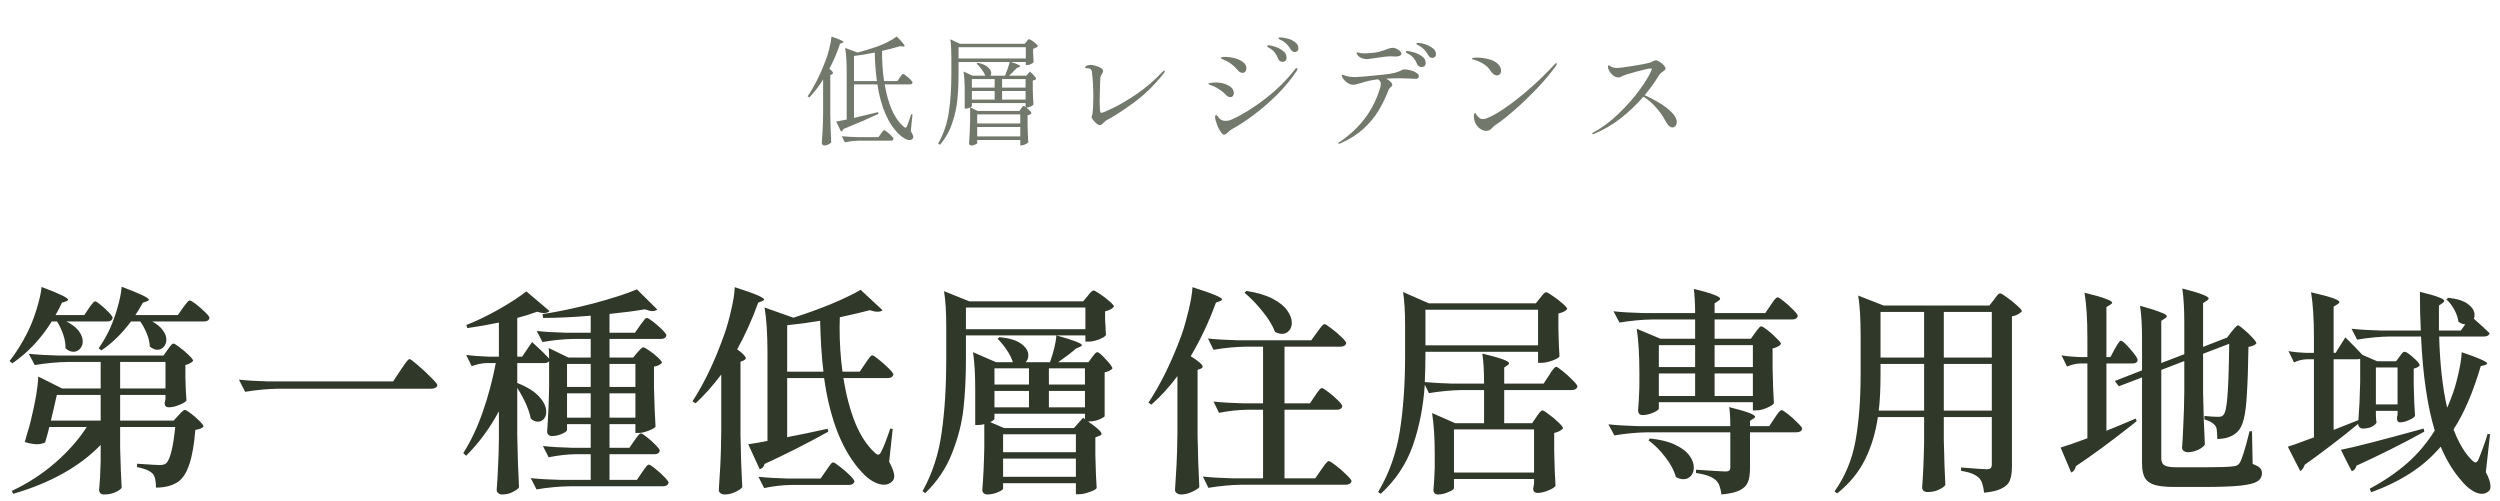 <svg width="339" height="68" viewBox="0 0 339 68" fill="none" xmlns="http://www.w3.org/2000/svg">
<path d="M122.012 10.516C122.044 10.463 122.092 10.393 122.156 10.308C122.231 10.212 122.289 10.143 122.332 10.1C122.375 10.047 122.417 10.02 122.46 10.02C122.524 10.02 122.663 10.105 122.876 10.276C123.089 10.436 123.287 10.612 123.468 10.804C123.649 10.985 123.74 11.113 123.74 11.188C123.708 11.359 123.58 11.444 123.356 11.444H119.964C120.177 12.724 120.497 13.865 120.924 14.868C121.361 15.871 121.905 16.644 122.556 17.188C122.641 17.273 122.716 17.316 122.78 17.316C122.855 17.316 122.924 17.247 122.988 17.108C123.255 16.425 123.441 15.887 123.548 15.492L123.74 15.524L123.5 17.764C123.724 18.127 123.836 18.399 123.836 18.58C123.836 18.665 123.809 18.745 123.756 18.82C123.649 18.937 123.505 18.996 123.324 18.996C123.121 18.996 122.897 18.921 122.652 18.772C122.407 18.633 122.172 18.457 121.948 18.244C120.444 16.815 119.452 14.548 118.972 11.444H115.804V15.988L119.068 15.204L119.116 15.444C117.879 16.031 116.3 16.713 114.38 17.492C114.305 17.673 114.193 17.791 114.044 17.844L113.388 16.484C113.665 16.441 114.14 16.351 114.812 16.212V9.78C114.812 8.436 114.743 7.343 114.604 6.5L116.284 7.124C117.041 6.932 117.916 6.665 118.908 6.324C119.985 5.94 120.881 5.481 121.596 4.948C122.311 5.663 122.668 6.089 122.668 6.228C122.668 6.303 122.593 6.329 122.444 6.308L122.06 6.26C121.281 6.495 120.465 6.708 119.612 6.9C119.591 8.319 119.681 9.684 119.884 10.996H121.692L122.012 10.516ZM111.612 10.788C111.057 11.684 110.433 12.495 109.74 13.22L109.516 13.06C110.391 11.78 111.18 10.223 111.884 8.388C112.087 7.887 112.273 7.3 112.444 6.628C112.615 5.945 112.716 5.391 112.748 4.964C113.825 5.316 114.364 5.561 114.364 5.7C114.364 5.753 114.316 5.796 114.22 5.828L113.916 5.924C113.479 7.204 112.993 8.34 112.46 9.332C112.791 9.588 112.956 9.78 112.956 9.908C112.956 9.972 112.908 10.031 112.812 10.084L112.588 10.18V15.556C112.609 16.879 112.652 18.132 112.716 19.316C112.631 19.412 112.497 19.503 112.316 19.588C112.145 19.684 111.975 19.732 111.804 19.732C111.708 19.732 111.623 19.7 111.548 19.636C111.473 19.572 111.436 19.497 111.436 19.412C111.479 18.783 111.516 18.175 111.548 17.588C111.58 16.991 111.601 16.212 111.612 15.252V10.788ZM118.62 7.124C117.66 7.327 116.721 7.481 115.804 7.588V10.996H118.908C118.737 9.748 118.641 8.457 118.62 7.124ZM116.508 19.076C115.879 19.087 115.228 19.161 114.556 19.3L114.14 18.468C114.727 18.532 115.436 18.575 116.268 18.596H119.132L119.452 18.132C119.484 18.089 119.532 18.025 119.596 17.94C119.66 17.844 119.713 17.775 119.756 17.732C119.809 17.679 119.857 17.652 119.9 17.652C119.964 17.652 120.097 17.737 120.3 17.908C120.513 18.068 120.711 18.244 120.892 18.436C121.073 18.617 121.164 18.745 121.164 18.82C121.132 18.991 120.999 19.076 120.764 19.076H116.508ZM140.748 6.276C140.695 6.34 140.604 6.404 140.476 6.468C140.359 6.532 140.231 6.58 140.092 6.612V7.252L140.124 7.764C140.124 7.903 140.135 8.121 140.156 8.42C140.113 8.505 139.991 8.596 139.788 8.692C139.596 8.777 139.42 8.82 139.26 8.82H139.1V8.404H137.052C137.521 8.543 137.852 8.66 138.044 8.756C138.236 8.841 138.332 8.916 138.332 8.98C138.332 9.033 138.279 9.076 138.172 9.108L137.884 9.22C137.447 9.679 137.095 10.025 136.828 10.26H139.18L139.66 9.7C139.969 9.988 140.183 10.207 140.3 10.356C140.428 10.495 140.492 10.601 140.492 10.676C140.492 10.74 140.433 10.793 140.316 10.836L140.044 10.932V12.052C140.065 12.948 140.097 13.657 140.14 14.18C140.055 14.276 139.927 14.367 139.756 14.452C139.585 14.537 139.409 14.58 139.228 14.58H139.164C139.335 14.708 139.495 14.852 139.644 15.012C139.793 15.172 139.868 15.289 139.868 15.364C139.836 15.417 139.767 15.471 139.66 15.524C139.564 15.577 139.457 15.615 139.34 15.636V16.884C139.361 17.908 139.393 18.708 139.436 19.284C139.383 19.38 139.249 19.476 139.036 19.572C138.833 19.668 138.657 19.716 138.508 19.716H138.348V18.98H132.508V19.396C132.508 19.46 132.417 19.529 132.236 19.604C132.065 19.689 131.884 19.732 131.692 19.732C131.617 19.732 131.548 19.7 131.484 19.636C131.431 19.572 131.404 19.497 131.404 19.412C131.479 18.484 131.527 17.449 131.548 16.308V14.58C131.377 14.676 131.18 14.724 130.956 14.724H130.812V12.244C130.812 11.199 130.759 10.351 130.652 9.7L131.868 10.26H133.612C133.516 10.004 133.351 9.721 133.116 9.412C132.892 9.103 132.663 8.841 132.428 8.628L132.588 8.516C133.217 8.644 133.676 8.841 133.964 9.108C134.263 9.375 134.412 9.641 134.412 9.908C134.412 10.047 134.375 10.164 134.3 10.26H136.284C136.54 9.652 136.753 9.033 136.924 8.404H129.98V9.972C129.98 11.252 129.927 12.425 129.82 13.492C129.724 14.548 129.489 15.62 129.116 16.708C128.753 17.796 128.199 18.772 127.452 19.636L127.212 19.46C127.937 18.191 128.417 16.793 128.652 15.268C128.887 13.732 129.004 11.967 129.004 9.972V7.684C129.004 6.756 128.956 5.972 128.86 5.332L130.188 5.94H138.956L139.196 5.636C139.217 5.604 139.249 5.561 139.292 5.508C139.345 5.444 139.388 5.396 139.42 5.364C139.463 5.332 139.505 5.316 139.548 5.316C139.612 5.316 139.74 5.38 139.932 5.508C140.135 5.636 140.321 5.78 140.492 5.94C140.663 6.089 140.748 6.201 140.748 6.276ZM129.98 7.924H139.1V6.404H129.98V7.924ZM134.876 10.724H131.788V11.876H134.876V10.724ZM139.068 11.876V10.724H135.884V11.876H139.068ZM134.876 12.34H131.788V13.508H134.876V12.34ZM139.068 12.34H135.884V13.508H139.068V12.34ZM138.796 14.372C138.871 14.372 138.961 14.42 139.068 14.516V13.972H131.788V14.404C131.788 14.436 131.719 14.489 131.58 14.564L132.572 15.044H138.236L138.46 14.708C138.492 14.665 138.54 14.601 138.604 14.516C138.668 14.42 138.732 14.372 138.796 14.372ZM132.508 16.74H138.348V15.508H132.508V16.74ZM132.508 18.5H138.348V17.22H132.508V18.5ZM149.132 16.964C148.993 16.964 148.839 16.889 148.668 16.74C148.497 16.591 148.343 16.425 148.204 16.244C148.076 16.052 148.012 15.924 148.012 15.86C148.012 15.817 148.028 15.759 148.06 15.684C148.103 15.599 148.129 15.508 148.14 15.412C148.215 14.836 148.252 14.063 148.252 13.092C148.252 11.876 148.188 10.756 148.06 9.732C148.028 9.412 147.809 9.252 147.404 9.252C147.34 9.252 147.281 9.247 147.228 9.236C147.175 9.225 147.148 9.204 147.148 9.172C147.148 9.044 147.228 8.953 147.388 8.9C147.548 8.836 147.713 8.804 147.884 8.804C148.065 8.804 148.289 8.841 148.556 8.916C148.833 8.991 149.073 9.092 149.276 9.22C149.479 9.348 149.58 9.481 149.58 9.62C149.58 9.737 149.532 9.865 149.436 10.004C149.361 10.121 149.303 10.228 149.26 10.324C149.217 10.42 149.196 10.559 149.196 10.74L149.164 11.588C149.132 12.772 149.116 13.455 149.116 13.636C149.116 14.148 149.132 14.591 149.164 14.964C149.175 15.071 149.191 15.156 149.212 15.22C149.244 15.273 149.292 15.3 149.356 15.3C149.505 15.3 150.049 15.071 150.988 14.612C151.937 14.153 153.015 13.513 154.22 12.692C155.425 11.86 156.556 10.884 157.612 9.764C157.74 9.636 157.836 9.572 157.9 9.572C157.932 9.572 157.948 9.599 157.948 9.652C157.948 9.727 157.889 9.839 157.772 9.988C156.513 11.577 155.132 12.916 153.628 14.004C152.135 15.081 150.94 15.849 150.044 16.308C149.959 16.351 149.831 16.457 149.66 16.628C149.564 16.735 149.473 16.82 149.388 16.884C149.313 16.937 149.228 16.964 149.132 16.964ZM175.564 7.06C175.351 7.06 175.159 6.927 174.988 6.66C174.817 6.372 174.652 6.148 174.492 5.988C174.343 5.828 174.129 5.668 173.852 5.508C173.777 5.465 173.703 5.428 173.628 5.396C173.553 5.364 173.489 5.332 173.436 5.3C173.383 5.257 173.356 5.22 173.356 5.188C173.356 5.113 173.447 5.076 173.628 5.076C173.895 5.076 174.22 5.129 174.604 5.236C174.988 5.332 175.324 5.492 175.612 5.716C175.911 5.929 176.06 6.207 176.06 6.548C176.06 6.719 176.007 6.847 175.9 6.932C175.793 7.017 175.681 7.06 175.564 7.06ZM173.932 8.388C173.825 8.388 173.708 8.356 173.58 8.292C173.452 8.217 173.361 8.1 173.308 7.94C173.191 7.631 173.047 7.369 172.876 7.156C172.716 6.932 172.497 6.735 172.22 6.564C172.199 6.553 172.145 6.527 172.06 6.484C171.985 6.431 171.927 6.388 171.884 6.356C171.852 6.313 171.836 6.276 171.836 6.244C171.836 6.169 171.905 6.132 172.044 6.132C172.161 6.132 172.417 6.191 172.812 6.308C173.217 6.425 173.591 6.612 173.932 6.868C174.284 7.113 174.46 7.428 174.46 7.812C174.46 8.004 174.407 8.148 174.3 8.244C174.204 8.34 174.081 8.388 173.932 8.388ZM168.508 9.876C168.401 9.876 168.289 9.849 168.172 9.796C168.055 9.743 167.969 9.679 167.916 9.604C167.639 9.273 167.399 9.028 167.196 8.868C167.004 8.697 166.764 8.527 166.476 8.356C166.327 8.271 166.177 8.201 166.028 8.148C165.889 8.084 165.793 8.036 165.74 8.004C165.729 8.004 165.697 7.993 165.644 7.972C165.591 7.94 165.564 7.903 165.564 7.86C165.564 7.764 165.745 7.716 166.108 7.716C166.535 7.716 166.972 7.775 167.42 7.892C167.879 8.009 168.257 8.185 168.556 8.42C168.865 8.655 169.02 8.932 169.02 9.252C169.02 9.423 168.972 9.572 168.876 9.7C168.791 9.817 168.668 9.876 168.508 9.876ZM166.012 18.26C165.884 18.26 165.761 18.185 165.644 18.036C165.431 17.769 165.228 17.396 165.036 16.916C164.855 16.436 164.764 16.089 164.764 15.876C164.764 15.695 164.817 15.604 164.924 15.604C164.967 15.604 165.025 15.652 165.1 15.748C165.175 15.844 165.249 15.94 165.324 16.036C165.537 16.271 165.831 16.388 166.204 16.388C166.503 16.388 166.796 16.319 167.084 16.18C168.513 15.529 170.012 14.596 171.58 13.38C173.159 12.153 174.487 10.841 175.564 9.444C175.66 9.305 175.751 9.236 175.836 9.236C175.9 9.236 175.932 9.268 175.932 9.332C175.932 9.417 175.895 9.519 175.82 9.636C175.052 10.788 174.135 11.892 173.068 12.948C172.001 13.993 170.935 14.905 169.868 15.684C168.812 16.463 167.868 17.076 167.036 17.524C166.929 17.577 166.759 17.711 166.524 17.924C166.407 18.041 166.311 18.127 166.236 18.18C166.161 18.233 166.087 18.26 166.012 18.26ZM166.828 13.172C166.732 13.172 166.631 13.145 166.524 13.092C166.428 13.039 166.348 12.98 166.284 12.916C166.028 12.649 165.82 12.457 165.66 12.34C165.5 12.223 165.297 12.089 165.052 11.94C164.796 11.791 164.567 11.684 164.364 11.62C164.172 11.545 164.049 11.497 163.996 11.476C163.911 11.444 163.868 11.407 163.868 11.364C163.868 11.3 163.98 11.257 164.204 11.236C164.439 11.204 164.663 11.188 164.876 11.188C165.516 11.188 166.081 11.321 166.572 11.588C167.063 11.844 167.308 12.196 167.308 12.644C167.308 12.783 167.265 12.905 167.18 13.012C167.095 13.119 166.977 13.172 166.828 13.172ZM192.284 5.812C192.519 5.812 192.828 5.871 193.212 5.988C193.607 6.105 193.953 6.281 194.252 6.516C194.561 6.74 194.716 7.012 194.716 7.332C194.716 7.513 194.663 7.647 194.556 7.732C194.449 7.817 194.337 7.86 194.22 7.86C193.996 7.86 193.804 7.721 193.644 7.444C193.484 7.167 193.324 6.943 193.164 6.772C193.015 6.601 192.807 6.431 192.54 6.26C192.465 6.207 192.391 6.164 192.316 6.132C192.241 6.1 192.177 6.068 192.124 6.036C192.081 5.993 192.06 5.956 192.06 5.924C192.06 5.849 192.135 5.812 192.284 5.812ZM185.404 8.02C185.137 8.02 184.892 7.977 184.668 7.892C184.444 7.807 184.273 7.695 184.156 7.556C184.017 7.385 183.948 7.268 183.948 7.204C183.948 7.14 183.985 7.108 184.06 7.108C184.113 7.108 184.183 7.119 184.268 7.14C184.353 7.161 184.433 7.183 184.508 7.204C184.615 7.225 184.743 7.236 184.892 7.236C185.191 7.236 185.404 7.231 185.532 7.22C186.097 7.188 186.561 7.129 186.924 7.044C187.287 6.948 187.649 6.831 188.012 6.692C188.044 6.681 188.151 6.644 188.332 6.58C188.513 6.516 188.679 6.484 188.828 6.484C189.095 6.484 189.361 6.575 189.628 6.756C189.895 6.937 190.028 7.113 190.028 7.284C190.028 7.401 189.953 7.497 189.804 7.572C189.665 7.636 189.468 7.668 189.212 7.668L188.62 7.636C188.14 7.636 187.345 7.727 186.236 7.908C185.767 7.983 185.489 8.02 185.404 8.02ZM190.828 6.916C190.967 6.916 191.239 6.969 191.644 7.076C192.049 7.183 192.428 7.359 192.78 7.604C193.143 7.839 193.324 8.153 193.324 8.548C193.324 8.729 193.271 8.868 193.164 8.964C193.057 9.049 192.929 9.092 192.78 9.092C192.471 9.092 192.263 8.953 192.156 8.676C192.039 8.377 191.889 8.121 191.708 7.908C191.537 7.684 191.308 7.492 191.02 7.332C190.988 7.311 190.929 7.284 190.844 7.252C190.769 7.209 190.711 7.172 190.668 7.14C190.636 7.097 190.62 7.06 190.62 7.028C190.62 6.953 190.689 6.916 190.828 6.916ZM190.412 9.412C190.647 9.412 190.919 9.449 191.228 9.524C191.548 9.599 191.82 9.711 192.044 9.86C192.279 9.999 192.396 10.159 192.396 10.34C192.396 10.468 192.353 10.559 192.268 10.612C192.193 10.665 192.071 10.692 191.9 10.692L191.308 10.66C190.508 10.628 190.012 10.612 189.82 10.612C189.191 10.612 188.577 10.628 187.98 10.66C188.215 10.788 188.407 10.932 188.556 11.092C188.716 11.241 188.796 11.38 188.796 11.508C188.796 11.561 188.775 11.615 188.732 11.668C188.689 11.721 188.641 11.769 188.588 11.812C188.567 11.833 188.524 11.876 188.46 11.94C188.396 11.993 188.348 12.063 188.316 12.148C187.9 13.204 187.436 14.159 186.924 15.012C186.412 15.865 185.735 16.681 184.892 17.46C184.049 18.228 183.015 18.884 181.788 19.428C181.692 19.471 181.612 19.492 181.548 19.492C181.484 19.492 181.452 19.476 181.452 19.444C181.452 19.401 181.527 19.332 181.676 19.236C184.492 17.327 186.332 14.825 187.196 11.732C187.228 11.583 187.244 11.455 187.244 11.348C187.244 11.22 187.207 11.108 187.132 11.012C187.057 10.905 186.961 10.82 186.844 10.756C186.012 10.852 185.239 11.023 184.524 11.268C184.055 11.417 183.703 11.492 183.468 11.492C183.265 11.492 183.041 11.423 182.796 11.284C182.561 11.135 182.359 10.959 182.188 10.756C182.028 10.553 181.948 10.388 181.948 10.26C181.948 10.175 181.98 10.132 182.044 10.132C182.076 10.132 182.14 10.153 182.236 10.196C182.343 10.228 182.423 10.255 182.476 10.276C182.615 10.329 182.807 10.372 183.052 10.404C183.308 10.436 183.553 10.452 183.788 10.452C184.033 10.441 184.513 10.409 185.228 10.356C185.953 10.292 186.705 10.217 187.484 10.132C188.273 10.047 188.823 9.961 189.132 9.876C189.548 9.759 189.863 9.636 190.076 9.508C190.129 9.476 190.177 9.455 190.22 9.444C190.263 9.423 190.327 9.412 190.412 9.412ZM202.972 10.228C202.673 10.228 202.385 10.015 202.108 9.588C201.863 9.215 201.543 8.905 201.148 8.66C200.753 8.415 200.332 8.228 199.884 8.1C199.799 8.079 199.729 8.057 199.676 8.036C199.623 8.015 199.596 7.988 199.596 7.956C199.596 7.86 199.841 7.812 200.332 7.812C200.78 7.812 201.244 7.871 201.724 7.988C202.215 8.095 202.62 8.271 202.94 8.516C203.345 8.836 203.548 9.188 203.548 9.572C203.548 9.764 203.495 9.924 203.388 10.052C203.292 10.169 203.153 10.228 202.972 10.228ZM199.916 16.276C199.873 16.105 199.852 15.94 199.852 15.78C199.852 15.641 199.868 15.529 199.9 15.444C199.943 15.348 199.98 15.3 200.012 15.3C200.044 15.3 200.092 15.359 200.156 15.476C200.22 15.593 200.305 15.705 200.412 15.812C200.519 15.919 200.615 16.004 200.7 16.068C200.796 16.121 200.929 16.148 201.1 16.148C201.484 16.148 202.183 15.839 203.196 15.22C204.209 14.601 205.388 13.732 206.732 12.612C208.087 11.481 209.441 10.191 210.796 8.74C210.892 8.623 210.977 8.564 211.052 8.564C211.095 8.564 211.116 8.585 211.116 8.628C211.116 8.692 211.063 8.804 210.956 8.964C210.231 9.977 209.367 11.007 208.364 12.052C207.361 13.097 206.391 14.031 205.452 14.852C204.524 15.663 203.788 16.26 203.244 16.644C203.116 16.74 203.009 16.809 202.924 16.852C202.828 16.916 202.732 16.985 202.636 17.06C202.54 17.135 202.433 17.236 202.316 17.364C202.092 17.62 201.836 17.748 201.548 17.748C201.196 17.748 200.855 17.604 200.524 17.316C200.204 17.017 200.001 16.671 199.916 16.276ZM223.02 12.916C223.628 13.172 224.268 13.503 224.94 13.908C225.612 14.303 226.183 14.735 226.652 15.204C227.132 15.673 227.372 16.121 227.372 16.548C227.372 16.74 227.313 16.911 227.196 17.06C227.079 17.209 226.945 17.284 226.796 17.284C226.647 17.284 226.492 17.22 226.332 17.092C226.172 16.953 226.028 16.761 225.9 16.516C225.505 15.769 225.041 15.103 224.508 14.516C223.985 13.929 223.431 13.46 222.844 13.108C221.916 14.185 220.887 15.167 219.756 16.052C218.625 16.927 217.415 17.631 216.124 18.164C216.071 18.185 216.028 18.196 215.996 18.196C215.932 18.196 215.9 18.169 215.9 18.116C215.9 18.073 215.953 18.02 216.06 17.956C217.233 17.337 218.38 16.484 219.5 15.396C220.631 14.308 221.591 13.215 222.38 12.116C223.18 11.017 223.703 10.148 223.948 9.508L223.98 9.38C223.98 9.316 223.927 9.284 223.82 9.284C223.607 9.284 222.999 9.417 221.996 9.684C220.993 9.951 220.327 10.159 219.996 10.308C219.953 10.329 219.884 10.367 219.788 10.42C219.692 10.473 219.591 10.5 219.484 10.5C219.217 10.5 218.972 10.415 218.748 10.244C218.524 10.063 218.348 9.855 218.22 9.62C218.092 9.385 218.028 9.199 218.028 9.06C218.028 8.921 218.065 8.852 218.14 8.852C218.172 8.852 218.236 8.889 218.332 8.964C218.439 9.028 218.556 9.081 218.684 9.124C218.855 9.188 219.052 9.22 219.276 9.22C219.5 9.22 220.204 9.129 221.388 8.948C222.572 8.756 223.324 8.612 223.644 8.516C223.804 8.473 223.969 8.404 224.14 8.308C224.353 8.212 224.487 8.164 224.54 8.164C224.647 8.164 224.807 8.233 225.02 8.372C225.244 8.5 225.436 8.655 225.596 8.836C225.767 9.007 225.852 9.156 225.852 9.284C225.852 9.359 225.82 9.428 225.756 9.492C225.692 9.545 225.585 9.631 225.436 9.748C225.212 9.897 225.073 10.02 225.02 10.116C224.444 11.065 223.777 11.999 223.02 12.916Z" fill="#72796C"/>
<path d="M20.64 43.59C21.3 43.95 21.78 44.35 22.08 44.79C22.4 45.21 22.56 45.63 22.56 46.05C22.56 46.43 22.44 46.76 22.2 47.04C21.96 47.3 21.67 47.43 21.33 47.43C21.01 47.43 20.67 47.28 20.31 46.98C20.29 46.44 20.16 45.87 19.92 45.27C19.68 44.67 19.38 44.11 19.02 43.59H17.76C16.54 45.23 15.2 46.54 13.74 47.52L13.38 47.22C13.82 46.6 14.25 45.88 14.67 45.06C15.11 44.18 15.51 43.14 15.87 41.94C16.23 40.72 16.44 39.7 16.5 38.88C18.96 39.8 20.19 40.39 20.19 40.65C20.19 40.71 20.1 40.78 19.92 40.86L19.38 41.04C18.86 41.94 18.52 42.5 18.36 42.72H24.12L24.81 41.73C24.91 41.61 25.01 41.48 25.11 41.34C25.23 41.18 25.34 41.04 25.44 40.92C25.56 40.8 25.66 40.74 25.74 40.74C25.86 40.74 26.14 40.91 26.58 41.25C27.02 41.59 27.43 41.95 27.81 42.33C28.21 42.71 28.41 42.97 28.41 43.11C28.35 43.43 28.09 43.59 27.63 43.59H20.64ZM12.06 41.79C12.12 41.69 12.21 41.56 12.33 41.4C12.47 41.22 12.58 41.09 12.66 41.01C12.74 40.91 12.82 40.86 12.9 40.86C13.02 40.86 13.27 41.02 13.65 41.34C14.05 41.66 14.42 42 14.76 42.36C15.1 42.72 15.27 42.97 15.27 43.11C15.21 43.43 14.97 43.59 14.55 43.59H9C9.76 43.97 10.32 44.4 10.68 44.88C11.04 45.36 11.22 45.83 11.22 46.29C11.22 46.69 11.09 47.03 10.83 47.31C10.59 47.57 10.3 47.7 9.96 47.7C9.58 47.7 9.22 47.54 8.88 47.22C8.9 46.64 8.8 46.03 8.58 45.39C8.36 44.75 8.08 44.15 7.74 43.59H7.02C5.54 45.95 3.76 47.84 1.68 49.26L1.29 48.96C2.15 47.88 2.95 46.61 3.69 45.15C4.15 44.25 4.57 43.19 4.95 41.97C5.33 40.75 5.56 39.73 5.64 38.91C8.04 39.81 9.24 40.39 9.24 40.65C9.24 40.71 9.15 40.78 8.97 40.86L8.4 41.04C8.16 41.58 7.87 42.14 7.53 42.72H11.43L12.06 41.79ZM22.74 47.4C22.8 47.32 22.88 47.21 22.98 47.07C23.1 46.91 23.2 46.79 23.28 46.71C23.36 46.63 23.44 46.59 23.52 46.59C23.64 46.59 23.92 46.76 24.36 47.1C24.8 47.42 25.21 47.77 25.59 48.15C25.99 48.53 26.19 48.79 26.19 48.93C26.11 49.03 25.97 49.14 25.77 49.26C25.59 49.36 25.38 49.44 25.14 49.5V51.15L25.17 52.17C25.19 52.93 25.23 53.64 25.29 54.3C25.19 54.48 24.87 54.68 24.33 54.9C23.79 55.12 23.31 55.23 22.89 55.23C22.51 55.23 22.32 55.03 22.32 54.63C22.34 54.61 22.38 54.44 22.44 54.12V53.55H16.29V57.03H23.55L24.21 56.31C24.29 56.23 24.42 56.09 24.6 55.89C24.8 55.69 24.96 55.59 25.08 55.59C25.2 55.59 25.47 55.75 25.89 56.07C26.31 56.39 26.7 56.73 27.06 57.09C27.42 57.45 27.6 57.7 27.6 57.84C27.42 58.06 27.05 58.21 26.49 58.29C26.33 60.25 26.06 61.8 25.68 62.94C25.3 64.08 24.8 64.87 24.18 65.31C23.4 65.85 22.39 66.12 21.15 66.12C21.15 65.18 21 64.55 20.7 64.23C20.32 63.83 19.61 63.53 18.57 63.33L18.6 62.88C20.34 63 21.34 63.06 21.6 63.06C22.02 63.06 22.32 62.99 22.5 62.85C23.06 62.37 23.48 60.72 23.76 57.9H16.29V60.72C16.35 63.06 16.42 64.87 16.5 66.15C16.34 66.37 16.05 66.57 15.63 66.75C15.21 66.95 14.7 67.05 14.1 67.05C13.88 67.05 13.71 66.99 13.59 66.87C13.49 66.75 13.44 66.61 13.44 66.45C13.54 65.47 13.61 64.18 13.65 62.58V60.33C10.81 63.27 6.86 65.48 1.8 66.96L1.59 66.57C3.73 65.57 5.68 64.31 7.44 62.79C9.22 61.25 10.66 59.62 11.76 57.9H6.69C6.53 58.56 6.34 59.26 6.12 60C5.76 60.16 5.39 60.24 5.01 60.24C4.57 60.24 4.02 60.14 3.36 59.94L3.66 58.86C3.86 58.26 4.03 57.66 4.17 57.06C4.79 54.56 5.13 52.56 5.19 51.06L8.43 52.68H13.65V49.08H9.21C7.79 49.1 6.29 49.24 4.71 49.5L3.9 47.97C5 48.09 6.33 48.17 7.89 48.21H22.17L22.74 47.4ZM22.44 49.08H16.29V52.68H22.44V49.08ZM7.71 53.55L7.29 55.38L6.9 57.03H13.65V53.55H7.71ZM54.3 50.22C54.34 50.18 54.47 49.99 54.69 49.65C55.11 49.01 55.39 48.69 55.53 48.69C55.65 48.69 56.02 48.96 56.64 49.5C57.28 50.04 57.88 50.6 58.44 51.18C59.02 51.74 59.31 52.09 59.31 52.23C59.23 52.55 58.94 52.71 58.44 52.71H37.74C36.32 52.73 34.82 52.87 33.24 53.13L32.4 51.48C33.5 51.6 34.83 51.68 36.39 51.72H53.31L54.3 50.22ZM86.01 59.76C86.09 59.66 86.19 59.52 86.31 59.34C86.45 59.14 86.56 59 86.64 58.92C86.74 58.82 86.83 58.77 86.91 58.77C87.03 58.77 87.3 58.94 87.72 59.28C88.14 59.6 88.53 59.95 88.89 60.33C89.27 60.71 89.46 60.97 89.46 61.11C89.4 61.43 89.16 61.59 88.74 61.59H82.65V65.07H86.37L87.06 64.05C87.16 63.91 87.27 63.75 87.39 63.57C87.53 63.37 87.64 63.23 87.72 63.15C87.82 63.05 87.91 63 87.99 63C88.11 63 88.39 63.18 88.83 63.54C89.27 63.88 89.68 64.25 90.06 64.65C90.46 65.05 90.66 65.32 90.66 65.46C90.58 65.78 90.32 65.94 89.88 65.94H77.25C75.83 65.96 74.33 66.1 72.75 66.36L71.97 64.83C73.07 64.95 74.4 65.03 75.96 65.07H80.1V61.59H78.06C76.88 61.61 75.66 61.75 74.4 62.01L73.62 60.48C74.72 60.6 76.05 60.68 77.61 60.72H80.1V57.51H76.89V58.29C76.89 58.45 76.66 58.63 76.2 58.83C75.76 59.03 75.3 59.13 74.82 59.13C74.64 59.13 74.49 59.07 74.37 58.95C74.25 58.83 74.19 58.69 74.19 58.53C74.33 56.67 74.42 54.62 74.46 52.38V48.99C74.3 49.15 74.09 49.23 73.83 49.23H70.14V51.93C71.5 52.47 72.49 53.09 73.11 53.79C73.75 54.49 74.07 55.17 74.07 55.83C74.07 56.23 73.96 56.56 73.74 56.82C73.52 57.06 73.25 57.18 72.93 57.18C72.59 57.18 72.27 57.04 71.97 56.76C71.75 55.58 71.14 54.19 70.14 52.59V59.04C70.18 61.52 70.26 63.87 70.38 66.09C70.22 66.31 69.93 66.52 69.51 66.72C69.11 66.94 68.63 67.05 68.07 67.05C67.87 67.05 67.7 66.99 67.56 66.87C67.42 66.75 67.35 66.61 67.35 66.45C67.43 65.41 67.49 64.39 67.53 63.39C67.59 62.37 67.63 61.09 67.65 59.55V55.77C66.43 58.05 64.95 60.06 63.21 61.8L62.82 61.44C63.84 59.84 64.72 57.98 65.46 55.86C66.2 53.74 66.79 51.53 67.23 49.23H66C65.34 49.25 64.66 49.39 63.96 49.65L63.21 48.12C64.03 48.24 65.03 48.32 66.21 48.36H67.65V43.74C66.11 44.06 64.68 44.31 63.36 44.49L63.24 44.07C64.62 43.53 66.09 42.82 67.65 41.94C69.23 41.04 70.47 40.23 71.37 39.51L74.52 42.18C74.34 42.36 74.09 42.45 73.77 42.45C73.51 42.45 73.2 42.39 72.84 42.27C71.96 42.59 71.06 42.87 70.14 43.11V48.36H70.8L72.15 46.38C73.13 47.26 73.9 48.01 74.46 48.63C74.46 47.97 74.44 47.49 74.4 47.19L77.07 48.48H80.1V45.96H77.82C76.46 45.98 75.04 46.12 73.56 46.38L72.78 44.88C73.88 45 75.21 45.08 76.77 45.12H80.1V42.81C77.7 43.01 75.55 43.11 73.65 43.11L73.56 42.6C75.74 42.26 78.06 41.77 80.52 41.13C82.98 40.47 84.93 39.84 86.37 39.24L89.13 41.97C88.95 42.11 88.73 42.18 88.47 42.18C88.21 42.18 87.87 42.1 87.45 41.94C86.21 42.16 84.61 42.37 82.65 42.57V45.12H86.1L86.79 44.13C86.87 44.01 86.98 43.86 87.12 43.68C87.26 43.48 87.37 43.34 87.45 43.26C87.55 43.16 87.64 43.11 87.72 43.11C87.84 43.11 88.12 43.28 88.56 43.62C89 43.96 89.41 44.32 89.79 44.7C90.17 45.08 90.36 45.34 90.36 45.48C90.3 45.8 90.04 45.96 89.58 45.96H82.65V48.48H85.86L86.43 47.79C86.51 47.71 86.63 47.58 86.79 47.4C86.97 47.2 87.12 47.1 87.24 47.1C87.36 47.1 87.63 47.25 88.05 47.55C88.47 47.83 88.86 48.14 89.22 48.48C89.58 48.82 89.76 49.06 89.76 49.2C89.54 49.46 89.18 49.63 88.68 49.71V52.5C88.74 54.82 88.81 56.61 88.89 57.87C88.77 58.03 88.45 58.21 87.93 58.41C87.41 58.61 86.95 58.71 86.55 58.71H86.16V57.51H82.65V60.72H85.35L86.01 59.76ZM80.1 52.47V49.35H76.89V52.47H80.1ZM86.16 52.47V49.35H82.65V52.47H86.16ZM76.89 53.34V56.64H80.1V53.34H76.89ZM82.65 53.34V56.64H86.16V53.34H82.65ZM97.8 50.79C96.6 52.37 95.44 53.67 94.32 54.69L93.9 54.42C95.5 51.96 96.93 48.96 98.19 45.42C98.55 44.42 98.87 43.29 99.15 42.03C99.45 40.77 99.61 39.74 99.63 38.94C101.13 39.42 102.17 39.79 102.75 40.05C103.33 40.31 103.62 40.5 103.62 40.62C103.62 40.68 103.53 40.75 103.35 40.83L102.81 41.04C101.99 43.32 101.04 45.43 99.96 47.37C100.74 47.93 101.13 48.33 101.13 48.57C101.13 48.67 101.04 48.77 100.86 48.87L100.41 49.05V59.01C100.45 61.49 100.53 63.84 100.65 66.06C100.49 66.28 100.17 66.5 99.69 66.72C99.23 66.94 98.76 67.05 98.28 67.05C98.04 67.05 97.84 66.99 97.68 66.87C97.54 66.75 97.47 66.61 97.47 66.45C97.55 65.27 97.62 64.13 97.68 63.03C97.74 61.91 97.78 60.45 97.8 58.65V50.79ZM117.33 49.29C117.41 49.17 117.52 49.01 117.66 48.81C117.82 48.59 117.94 48.43 118.02 48.33C118.12 48.23 118.21 48.18 118.29 48.18C118.41 48.18 118.7 48.37 119.16 48.75C119.64 49.13 120.09 49.53 120.51 49.95C120.93 50.37 121.14 50.65 121.14 50.79C121.06 51.11 120.8 51.27 120.36 51.27H114.36C114.72 53.51 115.25 55.52 115.95 57.3C116.67 59.06 117.57 60.43 118.65 61.41C118.81 61.57 118.95 61.65 119.07 61.65C119.23 61.65 119.37 61.52 119.49 61.26C119.79 60.7 120.2 59.65 120.72 58.11L121.05 58.17L120.57 62.61C121.03 63.47 121.26 64.12 121.26 64.56C121.26 64.86 121.16 65.11 120.96 65.31C120.64 65.59 120.28 65.73 119.88 65.73C119.42 65.73 118.92 65.58 118.38 65.28C117.86 64.98 117.39 64.6 116.97 64.14C114.31 61.36 112.57 57.07 111.75 51.27H106.74V59.28C108.32 58.98 110.15 58.6 112.23 58.14L112.32 58.53C109.56 60.07 106.68 61.53 103.68 62.91C103.6 63.27 103.38 63.51 103.02 63.63L101.46 60.24C102.2 60.14 103.07 59.99 104.07 59.79V47.85C104.07 45.33 103.94 43.28 103.68 41.7L107.58 43.08C109.28 42.54 110.97 41.93 112.65 41.25C114.33 40.55 115.68 39.9 116.7 39.3L119.67 42.06C119.53 42.2 119.3 42.27 118.98 42.27C118.7 42.27 118.36 42.2 117.96 42.06C117.16 42.28 115.8 42.6 113.88 43.02L113.85 44.4C113.85 46.5 113.98 48.5 114.24 50.4H116.58L117.33 49.29ZM111.21 43.5C109.65 43.76 108.16 43.96 106.74 44.1V50.4H111.66C111.42 48.48 111.27 46.18 111.21 43.5ZM107.22 65.76C106.08 65.78 104.88 65.92 103.62 66.18L102.84 64.65C103.94 64.77 105.27 64.85 106.83 64.89H111.27L112.02 63.81C112.1 63.69 112.21 63.53 112.35 63.33C112.51 63.11 112.63 62.95 112.71 62.85C112.81 62.75 112.9 62.7 112.98 62.7C113.1 62.7 113.4 62.89 113.88 63.27C114.36 63.63 114.81 64.02 115.23 64.44C115.65 64.86 115.86 65.14 115.86 65.28C115.78 65.6 115.52 65.76 115.08 65.76H107.22ZM130.98 48.72C130.98 51.16 130.87 53.38 130.65 55.38C130.43 57.38 129.91 59.41 129.09 61.47C128.29 63.51 127.08 65.31 125.46 66.87L125.1 66.6C126.42 64.22 127.28 61.59 127.68 58.71C128.1 55.83 128.31 52.51 128.31 48.75V44.19C128.31 42.27 128.21 40.7 128.01 39.48L131.43 40.86H146.88L147.48 40.14C147.56 40.04 147.68 39.89 147.84 39.69C148.02 39.49 148.17 39.39 148.29 39.39C148.41 39.39 148.7 39.55 149.16 39.87C149.62 40.17 150.05 40.5 150.45 40.86C150.85 41.2 151.05 41.44 151.05 41.58C150.77 41.9 150.37 42.11 149.85 42.21V43.35L149.91 44.28C149.91 44.56 149.93 44.94 149.97 45.42C149.89 45.6 149.58 45.8 149.04 46.02C148.52 46.22 148.05 46.32 147.63 46.32H147.18V45.48H130.98V48.72ZM130.98 41.7V44.64H147.18V41.7H130.98ZM148.08 48.45C148.14 48.37 148.24 48.24 148.38 48.06C148.54 47.86 148.68 47.76 148.8 47.76C148.98 47.76 149.36 48.08 149.94 48.72C150.54 49.34 150.84 49.76 150.84 49.98C150.62 50.22 150.27 50.39 149.79 50.49V56.46C149.77 56.5 149.65 56.58 149.43 56.7C149.23 56.82 148.96 56.93 148.62 57.03C148.3 57.11 147.96 57.15 147.6 57.15H147.54C148.76 57.99 149.37 58.55 149.37 58.83C149.37 58.95 149.27 59.04 149.07 59.1L148.53 59.31V61.65C148.57 63.55 148.63 65.06 148.71 66.18C148.61 66.36 148.28 66.54 147.72 66.72C147.18 66.92 146.71 67.02 146.31 67.02H145.89V65.52H136.02V66.24C136.02 66.38 135.78 66.55 135.3 66.75C134.82 66.95 134.34 67.05 133.86 67.05C133.68 67.05 133.52 66.99 133.38 66.87C133.26 66.75 133.2 66.61 133.2 66.45C133.34 64.71 133.43 62.79 133.47 60.69V57.51C133.23 57.59 132.94 57.63 132.6 57.63H132.24V52.77C132.24 50.71 132.14 49.04 131.94 47.76L135.06 49.11H137.34C137.18 48.57 136.9 48.01 136.5 47.43C136.1 46.85 135.69 46.35 135.27 45.93L135.51 45.72C136.85 45.84 137.84 46.14 138.48 46.62C139.12 47.08 139.44 47.6 139.44 48.18C139.44 48.56 139.32 48.87 139.08 49.11H142.38C142.88 47.71 143.17 46.5 143.25 45.48C145.55 46.12 146.7 46.56 146.7 46.8C146.7 46.88 146.61 46.96 146.43 47.04L145.92 47.25C145.34 47.77 144.53 48.39 143.49 49.11H147.6L148.08 48.45ZM139.53 52.14V49.95H134.85V52.14H139.53ZM142.23 49.95V52.14H147.12V49.95H142.23ZM134.85 53.01V55.23H139.53V53.01H134.85ZM147.12 53.01H142.23V55.23H147.12V53.01ZM147.12 56.1H134.85V56.79C134.85 56.89 134.66 57.04 134.28 57.24L136.17 58.05H145.62L146.88 56.64L147.12 56.85V56.1ZM136.02 61.32H145.89V58.89H136.02V61.32ZM136.02 62.19V64.65H145.89V62.19H136.02ZM159.66 51C158.54 52.5 157.36 53.79 156.12 54.87L155.73 54.6C156.53 53.4 157.32 52.01 158.1 50.43C158.88 48.83 159.59 47.15 160.23 45.39C160.57 44.41 160.89 43.29 161.19 42.03C161.49 40.77 161.66 39.74 161.7 38.94C163.22 39.42 164.27 39.79 164.85 40.05C165.43 40.29 165.72 40.48 165.72 40.62C165.72 40.68 165.63 40.75 165.45 40.83L164.88 41.04C163.92 43.66 162.78 46.08 161.46 48.3C162.54 48.98 163.08 49.45 163.08 49.71C163.08 49.83 163 49.92 162.84 49.98L162.39 50.16V59.01C162.43 61.49 162.51 63.84 162.63 66.06C162.47 66.26 162.14 66.47 161.64 66.69C161.14 66.93 160.65 67.05 160.17 67.05C159.93 67.05 159.73 66.99 159.57 66.87C159.41 66.75 159.33 66.61 159.33 66.45C159.41 65.27 159.48 64.13 159.54 63.03C159.6 61.91 159.64 60.45 159.66 58.65V51ZM169.02 39.45C170.46 39.67 171.64 40.02 172.56 40.5C173.48 40.98 174.14 41.51 174.54 42.09C174.96 42.67 175.17 43.23 175.17 43.77C175.17 44.21 175.04 44.57 174.78 44.85C174.54 45.13 174.23 45.27 173.85 45.27C173.53 45.27 173.21 45.18 172.89 45C172.57 44.14 172.01 43.22 171.21 42.24C170.43 41.26 169.61 40.41 168.75 39.69L169.02 39.45ZM178.32 53.67C178.42 53.53 178.53 53.37 178.65 53.19C178.79 52.99 178.9 52.85 178.98 52.77C179.08 52.67 179.17 52.62 179.25 52.62C179.37 52.62 179.66 52.8 180.12 53.16C180.58 53.5 181.01 53.87 181.41 54.27C181.81 54.67 182.01 54.94 182.01 55.08C181.95 55.4 181.7 55.56 181.26 55.56H174.18V64.86H178.35L179.16 63.69C179.24 63.57 179.36 63.4 179.52 63.18C179.68 62.96 179.81 62.8 179.91 62.7C180.01 62.58 180.1 62.52 180.18 62.52C180.3 62.52 180.62 62.72 181.14 63.12C181.66 63.52 182.14 63.94 182.58 64.38C183.04 64.82 183.27 65.11 183.27 65.25C183.19 65.57 182.92 65.73 182.46 65.73H168.36C166.94 65.75 165.44 65.89 163.86 66.15L163.11 64.62C164.21 64.74 165.54 64.82 167.1 64.86H171.27V55.56H169.14C167.9 55.58 166.62 55.72 165.3 55.98L164.55 54.45C165.65 54.57 166.98 54.65 168.54 54.69H171.27V47.01H168.93C167.53 47.03 166.07 47.17 164.55 47.43L163.8 45.9C164.9 46.02 166.23 46.1 167.79 46.14H177.81L178.59 45.06C178.67 44.94 178.79 44.78 178.95 44.58C179.11 44.36 179.24 44.2 179.34 44.1C179.44 44 179.53 43.95 179.61 43.95C179.73 43.95 180.03 44.14 180.51 44.52C181.01 44.88 181.47 45.27 181.89 45.69C182.33 46.11 182.55 46.39 182.55 46.53C182.47 46.85 182.2 47.01 181.74 47.01H174.18V54.69H177.63L178.32 53.67ZM211.02 49.74C211.14 49.74 211.44 49.94 211.92 50.34C212.4 50.72 212.85 51.13 213.27 51.57C213.69 51.99 213.9 52.27 213.9 52.41C213.82 52.73 213.56 52.89 213.12 52.89H203.97V57.39H207.75L208.35 56.52C208.43 56.42 208.51 56.3 208.59 56.16C208.69 56.02 208.79 55.9 208.89 55.8C208.99 55.7 209.08 55.65 209.16 55.65C209.28 55.65 209.57 55.83 210.03 56.19C210.51 56.53 210.95 56.9 211.35 57.3C211.75 57.68 211.95 57.94 211.95 58.08C211.69 58.38 211.29 58.59 210.75 58.71V61.17C210.79 63.15 210.85 64.72 210.93 65.88C210.81 66.08 210.48 66.29 209.94 66.51C209.4 66.73 208.92 66.84 208.5 66.84C208.1 66.84 207.9 66.64 207.9 66.24C207.9 66.24 207.94 66.02 208.02 65.58V64.95H197.16V66.18C197.16 66.34 196.91 66.52 196.41 66.72C195.93 66.94 195.44 67.05 194.94 67.05C194.76 67.05 194.62 66.99 194.52 66.87C194.42 66.75 194.37 66.61 194.37 66.45C194.45 65.67 194.51 64.66 194.55 63.42V61.59C194.55 59.37 194.43 57.51 194.19 56.01L197.34 57.39H201.24V52.89H198.27C196.85 52.91 195.35 53.05 193.77 53.31L193.2 52.17C193 55.15 192.46 57.9 191.58 60.42C190.7 62.92 189.25 65.1 187.23 66.96L186.87 66.72C188.35 64.24 189.33 61.5 189.81 58.5C190.29 55.48 190.53 52.07 190.53 48.27V44.01C190.53 42.27 190.44 40.8 190.26 39.6L193.74 41.13H208.26L208.86 40.38C208.94 40.28 209.06 40.13 209.22 39.93C209.4 39.73 209.55 39.63 209.67 39.63C209.79 39.63 210.09 39.8 210.57 40.14C211.05 40.46 211.49 40.8 211.89 41.16C212.31 41.52 212.52 41.77 212.52 41.91C212.28 42.19 211.88 42.39 211.32 42.51V44.52L211.35 45.75C211.37 46.65 211.41 47.51 211.47 48.33C211.37 48.51 211.04 48.7 210.48 48.9C209.92 49.1 209.43 49.2 209.01 49.2H208.56V47.7H193.29V48.24C193.29 49.36 193.26 50.55 193.2 51.81C194.34 51.91 195.6 51.98 196.98 52.02H201.24C201.24 50.28 201.16 48.92 201 47.94C202.38 48.28 203.33 48.55 203.85 48.75C204.37 48.95 204.63 49.12 204.63 49.26C204.63 49.34 204.56 49.43 204.42 49.53L203.97 49.83V52.02H209.31L210.06 50.88C210.12 50.78 210.22 50.62 210.36 50.4C210.52 50.18 210.65 50.02 210.75 49.92C210.85 49.8 210.94 49.74 211.02 49.74ZM208.56 42H193.29V46.83H208.56V42ZM208.02 64.08V58.23H197.16V64.08H208.02ZM238.02 45.09C238.1 44.99 238.19 44.87 238.29 44.73C238.41 44.57 238.51 44.45 238.59 44.37C238.67 44.29 238.75 44.25 238.83 44.25C238.95 44.25 239.23 44.42 239.67 44.76C240.11 45.1 240.52 45.47 240.9 45.87C241.3 46.25 241.5 46.51 241.5 46.65C241.28 46.93 240.9 47.13 240.36 47.25V49.8C240.4 51.84 240.46 53.47 240.54 54.69C240.42 54.89 240.09 55.1 239.55 55.32C239.03 55.54 238.56 55.65 238.14 55.65H237.69V54.54H224.94V55.38C224.94 55.54 224.69 55.73 224.19 55.95C223.69 56.17 223.2 56.28 222.72 56.28C222.52 56.28 222.37 56.22 222.27 56.1C222.17 55.98 222.12 55.84 222.12 55.68C222.2 54.82 222.26 53.74 222.3 52.44V50.49C222.3 48.13 222.18 46.16 221.94 44.58L225.15 45.93H229.86V43.32H224.1C222.68 43.34 221.18 43.48 219.6 43.74L218.79 42.21C219.89 42.33 221.22 42.41 222.78 42.45H229.86C229.86 41.19 229.8 40.1 229.68 39.18C231.02 39.5 231.95 39.77 232.47 39.99C232.99 40.19 233.25 40.36 233.25 40.5C233.25 40.6 233.17 40.7 233.01 40.8L232.5 41.13V42.45H239.37L240.09 41.4C240.15 41.3 240.25 41.15 240.39 40.95C240.55 40.73 240.68 40.57 240.78 40.47C240.88 40.37 240.97 40.32 241.05 40.32C241.17 40.32 241.45 40.5 241.89 40.86C242.35 41.22 242.78 41.61 243.18 42.03C243.58 42.43 243.78 42.7 243.78 42.84C243.7 43.16 243.45 43.32 243.03 43.32H232.5V45.93H237.42L238.02 45.09ZM229.86 49.77V46.8H224.94V49.77H229.86ZM237.69 49.77V46.8H232.5V49.77H237.69ZM229.86 50.64H224.94V53.7H229.86V50.64ZM232.5 50.64V53.7H237.69V50.64H232.5ZM240.63 56.7C240.69 56.6 240.79 56.45 240.93 56.25C241.09 56.03 241.22 55.87 241.32 55.77C241.42 55.67 241.51 55.62 241.59 55.62C241.71 55.62 242 55.8 242.46 56.16C242.92 56.52 243.35 56.91 243.75 57.33C244.17 57.73 244.38 58 244.38 58.14C244.3 58.46 244.04 58.62 243.6 58.62H237.3V63.51C237.3 64.27 237.21 64.88 237.03 65.34C236.85 65.82 236.48 66.2 235.92 66.48C235.36 66.76 234.53 66.95 233.43 67.05C233.37 66.59 233.28 66.2 233.16 65.88C233.06 65.58 232.9 65.33 232.68 65.13C232.18 64.65 231.28 64.32 229.98 64.14V63.69C232.24 63.85 233.57 63.93 233.97 63.93C234.23 63.93 234.4 63.89 234.48 63.81C234.58 63.73 234.63 63.58 234.63 63.36V58.62H223.41C221.99 58.64 220.49 58.78 218.91 59.04L218.1 57.54C219.2 57.66 220.53 57.74 222.09 57.78H234.63C234.63 56.68 234.58 55.82 234.48 55.2C235.82 55.54 236.74 55.81 237.24 56.01C237.74 56.21 237.99 56.38 237.99 56.52C237.99 56.58 237.92 56.66 237.78 56.76L237.3 57.06V57.78H239.91L240.63 56.7ZM223.74 59.46C225.12 59.6 226.25 59.88 227.13 60.3C228.03 60.72 228.68 61.21 229.08 61.77C229.48 62.31 229.68 62.85 229.68 63.39C229.68 63.85 229.55 64.23 229.29 64.53C229.03 64.83 228.69 64.98 228.27 64.98C227.93 64.98 227.59 64.88 227.25 64.68C227.01 63.8 226.53 62.9 225.81 61.98C225.11 61.06 224.35 60.3 223.53 59.7L223.74 59.46ZM254.64 56.55C254.34 58.65 253.76 60.57 252.9 62.31C252.04 64.05 250.78 65.58 249.12 66.9L248.76 66.63C250.2 64.61 251.15 62.32 251.61 59.76C252.07 57.2 252.3 54.18 252.3 50.7V45.45C252.3 43.19 252.19 41.4 251.97 40.08L255.42 41.43H269.76L270.39 40.62C270.45 40.54 270.54 40.42 270.66 40.26C270.78 40.1 270.88 39.98 270.96 39.9C271.06 39.82 271.15 39.78 271.23 39.78C271.35 39.78 271.65 39.96 272.13 40.32C272.63 40.66 273.09 41.03 273.51 41.43C273.95 41.81 274.17 42.07 274.17 42.21C274.05 42.35 273.87 42.49 273.63 42.63C273.41 42.75 273.14 42.84 272.82 42.9V63.27C272.82 64.03 272.73 64.64 272.55 65.1C272.39 65.56 272.03 65.93 271.47 66.21C270.93 66.51 270.12 66.71 269.04 66.81C268.94 65.85 268.72 65.19 268.38 64.83C267.9 64.35 267.08 64.02 265.92 63.84V63.39C267.88 63.55 269.05 63.63 269.43 63.63C269.67 63.63 269.84 63.58 269.94 63.48C270.04 63.36 270.09 63.19 270.09 62.97V56.55H263.58V59.67C263.64 62.29 263.71 64.32 263.79 65.76C263.65 65.98 263.36 66.19 262.92 66.39C262.5 66.61 261.98 66.72 261.36 66.72C261.14 66.72 260.96 66.66 260.82 66.54C260.7 66.42 260.64 66.28 260.64 66.12C260.78 64.28 260.87 62.22 260.91 59.94V56.55H254.64ZM260.91 48.48V42.3H255V48.48H260.91ZM270.09 48.48V42.3H263.58V48.48H270.09ZM255 50.67C255 52.71 254.92 54.38 254.76 55.68H260.91V49.35H255V50.67ZM263.58 49.35V55.68H270.09V49.35H263.58ZM302.61 44.97C302.69 44.87 302.79 44.75 302.91 44.61C303.05 44.45 303.16 44.33 303.24 44.25C303.32 44.17 303.4 44.13 303.48 44.13C303.6 44.13 303.86 44.31 304.26 44.67C304.68 45.01 305.07 45.38 305.43 45.78C305.79 46.16 305.97 46.42 305.97 46.56C305.77 46.8 305.41 46.96 304.89 47.04C304.85 49.76 304.78 51.88 304.68 53.4C304.6 54.9 304.46 56.04 304.26 56.82C304.06 57.6 303.78 58.17 303.42 58.53C302.76 59.19 301.84 59.52 300.66 59.52C300.66 59 300.64 58.61 300.6 58.35C300.58 58.07 300.5 57.85 300.36 57.69C300.08 57.33 299.6 57.06 298.92 56.88V56.4C299.64 56.48 300.26 56.52 300.78 56.52C300.98 56.52 301.13 56.5 301.23 56.46C301.33 56.42 301.42 56.35 301.5 56.25C301.76 55.99 301.94 55.15 302.04 53.73C302.16 52.31 302.24 49.94 302.28 46.62L298.74 47.97V53.22C298.78 55.7 298.86 58.05 298.98 60.27C298.86 60.51 298.56 60.75 298.08 60.99C297.6 61.21 297.13 61.32 296.67 61.32C296.45 61.32 296.26 61.26 296.1 61.14C295.96 61.02 295.89 60.88 295.89 60.72C295.97 59.58 296.03 58.45 296.07 57.33C296.13 56.21 296.17 54.8 296.19 53.1V48.96L293.07 50.16V62.16C293.07 62.6 293.21 62.91 293.49 63.09C293.77 63.27 294.3 63.36 295.08 63.36H299.16C300.98 63.36 302.18 63.32 302.76 63.24C303.2 63.22 303.51 63.07 303.69 62.79C304.01 62.29 304.46 60.85 305.04 58.47H305.37L305.46 62.91C305.94 63.09 306.27 63.27 306.45 63.45C306.63 63.63 306.72 63.86 306.72 64.14C306.72 64.64 306.51 65.02 306.09 65.28C305.67 65.54 304.91 65.73 303.81 65.85C302.71 65.97 301.1 66.03 298.98 66.03H294.84C293.7 66.03 292.82 65.94 292.2 65.76C291.58 65.58 291.13 65.26 290.85 64.8C290.59 64.36 290.46 63.71 290.46 62.85V51.18L287.31 52.38L286.77 51.66L290.46 50.22V45.9C290.46 44.14 290.37 42.66 290.19 41.46C291.55 41.84 292.49 42.14 293.01 42.36C293.55 42.56 293.82 42.73 293.82 42.87C293.82 42.97 293.74 43.07 293.58 43.17L293.07 43.5V49.23L296.19 48.03V43.65C296.19 41.85 296.1 40.34 295.92 39.12C297.26 39.46 298.19 39.74 298.71 39.96C299.23 40.16 299.49 40.33 299.49 40.47C299.49 40.57 299.41 40.67 299.25 40.77L298.74 41.1V47.04L301.74 45.87L302.01 45.78H301.98L302.61 44.97ZM286.77 47.31C286.83 47.19 286.92 47.03 287.04 46.83C287.18 46.61 287.29 46.45 287.37 46.35C287.45 46.25 287.53 46.2 287.61 46.2C287.79 46.2 288.21 46.58 288.87 47.34C289.53 48.1 289.86 48.59 289.86 48.81C289.84 49.13 289.6 49.29 289.14 49.29H285.63V58.41C286.73 57.97 288.05 57.42 289.59 56.76L289.74 57.09C289.38 57.39 289.2 57.54 289.2 57.54C286.26 59.86 283.69 61.75 281.49 63.21C281.39 63.65 281.18 63.94 280.86 64.08L279.42 60.69C280.06 60.51 281.27 60.09 283.05 59.43V49.29H282.03C281.47 49.31 280.89 49.45 280.29 49.71L279.54 48.18C280.2 48.3 281 48.38 281.94 48.42H283.05V45.84C283.05 43.32 282.92 41.27 282.66 39.69C284.06 40.03 285.03 40.31 285.57 40.53C286.13 40.73 286.41 40.9 286.41 41.04C286.41 41.12 286.33 41.21 286.17 41.31L285.63 41.64V48.42H286.17L286.77 47.31ZM337.08 64.02C337.5 64.8 337.71 65.45 337.71 65.97C337.71 66.27 337.63 66.48 337.47 66.6C337.21 66.84 336.9 66.96 336.54 66.96C336.1 66.96 335.63 66.79 335.13 66.45C334.65 66.13 334.2 65.71 333.78 65.19C332.68 63.95 331.74 62.41 330.96 60.57C329.78 61.95 328.42 63.14 326.88 64.14C325.34 65.14 323.56 66.01 321.54 66.75L321.33 66.27C323.27 65.23 324.96 64.08 326.4 62.82C327.84 61.56 329.09 60.08 330.15 58.38C329.15 55.06 328.53 50.81 328.29 45.63H324.12C322.7 45.65 321.2 45.79 319.62 46.05L318.87 44.58C319.97 44.7 321.3 44.78 322.86 44.82H328.26C328.18 43.3 328.14 41.55 328.14 39.57C329.38 39.87 330.24 40.12 330.72 40.32C331.2 40.5 331.44 40.66 331.44 40.8C331.44 40.9 331.36 41 331.2 41.1L330.72 41.43V44.82H333.69L334.29 43.98C333.99 43.98 333.68 43.86 333.36 43.62C333.3 43.1 333.11 42.55 332.79 41.97C332.47 41.39 332.11 40.93 331.71 40.59L332.01 40.38C333.23 40.52 334.12 40.81 334.68 41.25C335.26 41.69 335.55 42.18 335.55 42.72C335.55 42.9 335.52 43.07 335.46 43.23C336.48 44.13 337.19 44.78 337.59 45.18C337.51 45.48 337.26 45.63 336.84 45.63H330.75C330.85 49.33 331.21 52.55 331.83 55.29C332.01 54.91 332.2 54.45 332.4 53.91C332.76 52.99 333.07 51.95 333.33 50.79C333.61 49.61 333.77 48.6 333.81 47.76C336.11 48.54 337.26 49.05 337.26 49.29C337.26 49.37 337.16 49.44 336.96 49.5L336.39 49.65C335.35 53.19 334.12 56.05 332.7 58.23C333.4 60.07 334.24 61.47 335.22 62.43C335.4 62.61 335.55 62.7 335.67 62.7C335.83 62.7 335.96 62.58 336.06 62.34C336.24 61.94 336.45 61.4 336.69 60.72C336.95 60.04 337.16 59.41 337.32 58.83L337.65 58.89L337.08 64.02ZM319.77 57.48C317.33 59.48 314.91 61.33 312.51 63.03C312.47 63.21 312.39 63.38 312.27 63.54C312.17 63.7 312.05 63.81 311.91 63.87L310.23 60.57C310.61 60.47 311.46 60.17 312.78 59.67L313.77 59.31V48.72H312.75C312.19 48.74 311.63 48.88 311.07 49.14L310.32 47.61C310.96 47.73 311.74 47.81 312.66 47.85H313.77V45.78C313.77 43.26 313.64 41.21 313.38 39.63C314.84 39.97 315.84 40.24 316.38 40.44C316.94 40.64 317.22 40.81 317.22 40.95C317.22 41.05 317.14 41.15 316.98 41.25L316.44 41.58V47.85H316.71L318.03 45.75C319.01 46.71 319.78 47.5 320.34 48.12L322.35 48.99H324.9L325.38 48.36C325.44 48.28 325.51 48.18 325.59 48.06C325.69 47.94 325.77 47.85 325.83 47.79C325.91 47.73 325.99 47.7 326.07 47.7C326.27 47.7 326.66 47.96 327.24 48.48C327.82 48.98 328.11 49.34 328.11 49.56C327.95 49.76 327.68 49.9 327.3 49.98V52.17C327.34 53.99 327.4 55.4 327.48 56.4C327.38 56.58 327.1 56.77 326.64 56.97C326.2 57.17 325.81 57.27 325.47 57.27C325.17 57.27 325.02 57.07 325.02 56.67C325.04 56.61 325.05 56.55 325.05 56.49C325.07 56.41 325.09 56.33 325.11 56.25V55.71H322.17V56.28C322.19 56.5 322.2 56.7 322.2 56.88C322.22 57.06 322.24 57.19 322.26 57.27C322.2 57.47 322 57.66 321.66 57.84C321.32 58.02 320.9 58.11 320.4 58.11C320.22 58.11 320.07 58.05 319.95 57.93C319.83 57.81 319.77 57.67 319.77 57.51V57.48ZM316.44 58.29L319.8 56.97C319.92 55.47 320 53.75 320.04 51.81V48.66C319.88 48.7 319.76 48.72 319.68 48.72H316.44V58.29ZM325.11 49.83H322.17V54.84H325.11V49.83ZM328.74 58.53C325.8 60.15 322.73 61.69 319.53 63.15C319.43 63.55 319.22 63.8 318.9 63.9L318.15 62.46L317.43 60.99C319.03 60.69 322.77 59.73 328.65 58.11L328.74 58.53Z" fill="#2F3829"/>
</svg>

